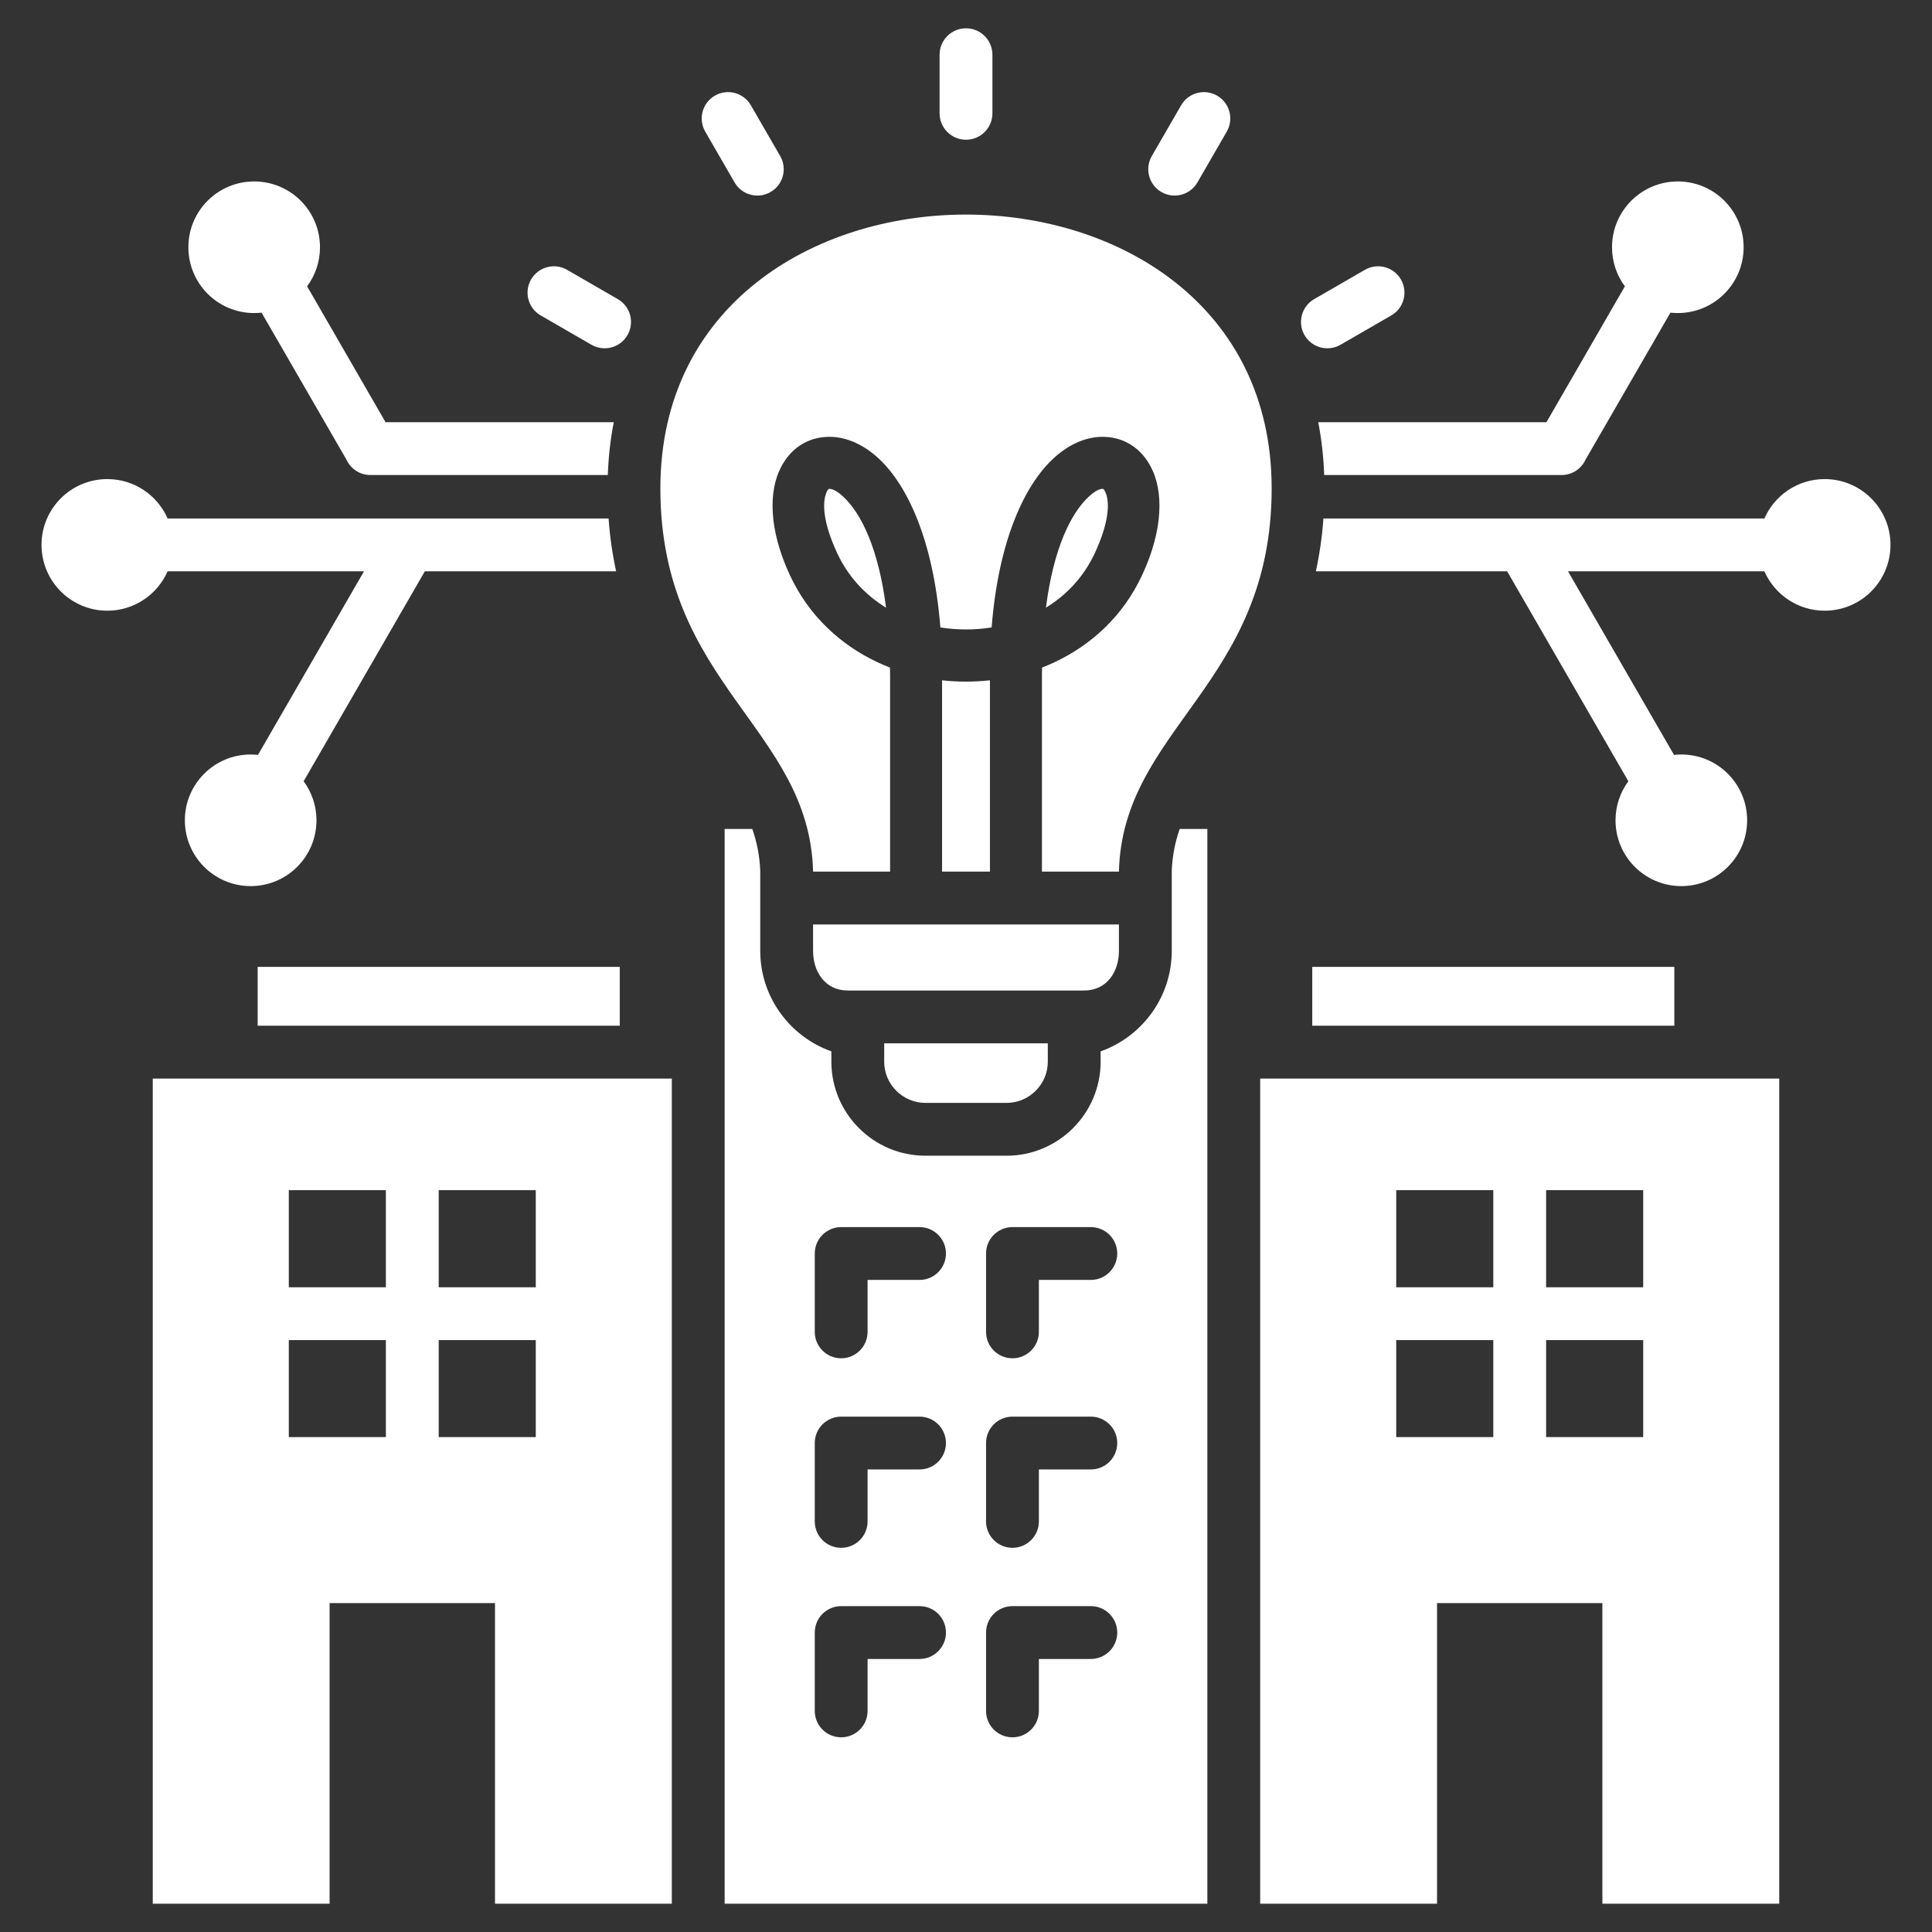 <svg xmlns="http://www.w3.org/2000/svg" width="82" height="82" viewBox="0 0 82 82" fill="none"><rect x="0" y="0" width="82" height="82" fill="#333333" stroke="none"/><path fill-rule="evenodd" clip-rule="evenodd" d="M10.936 41.038H26.304V43.535H10.936V41.038ZM6.484 45.777H28.514V80.799H21.009V68.04H13.989V80.799H6.484V45.777ZM18.62 54.635H22.74V50.515H18.62V54.635ZM18.62 60.996H22.74V56.877H18.62V60.996ZM12.258 54.635H16.378V50.515H12.258V54.635ZM12.258 60.996H16.378V56.877H12.258V60.996ZM7.114 24.248H15.449L10.95 32.04C10.848 32.029 10.744 32.023 10.639 32.023C9.096 32.023 7.846 33.274 7.846 34.816C7.846 36.359 9.096 37.609 10.639 37.609C12.182 37.609 13.432 36.359 13.432 34.816C13.432 34.196 13.23 33.622 12.887 33.159L18.032 24.248H26.151C25.992 23.521 25.885 22.776 25.83 22.006H7.114C6.682 21.021 5.699 20.334 4.555 20.334C3.012 20.334 1.762 21.584 1.762 23.127C1.762 24.669 3.012 25.92 4.555 25.92C5.699 25.92 6.682 25.232 7.114 24.248ZM55.95 17.92C56.09 18.637 56.175 19.385 56.203 20.162H66.278C66.731 20.162 67.121 19.893 67.297 19.506L70.898 13.27C71.001 13.281 71.106 13.287 71.212 13.287C72.754 13.287 74.005 12.037 74.005 10.494C74.005 8.951 72.754 7.701 71.212 7.701C69.669 7.701 68.419 8.951 68.419 10.494C68.419 11.116 68.622 11.689 68.965 12.153L65.636 17.92H55.95ZM10.788 13.287C10.894 13.287 10.999 13.281 11.102 13.27L14.703 19.506C14.879 19.893 15.27 20.162 15.722 20.162H25.797C25.825 19.385 25.91 18.637 26.05 17.92H16.364L13.035 12.153C13.378 11.689 13.581 11.116 13.581 10.494C13.581 8.951 12.331 7.701 10.788 7.701C9.245 7.701 7.995 8.951 7.995 10.494C7.995 12.037 9.245 13.287 10.788 13.287ZM77.445 20.334C76.301 20.334 75.318 21.021 74.886 22.006H56.17C56.115 22.776 56.008 23.521 55.849 24.248H63.968L69.113 33.159C68.77 33.623 68.568 34.196 68.568 34.816C68.568 36.359 69.818 37.609 71.361 37.609C72.904 37.609 74.154 36.359 74.154 34.816C74.154 33.274 72.904 32.023 71.361 32.023C71.256 32.023 71.152 32.029 71.05 32.04L66.551 24.248H74.886C75.318 25.232 76.301 25.92 77.445 25.92C78.988 25.92 80.238 24.669 80.238 23.127C80.238 21.584 78.988 20.334 77.445 20.334ZM50.07 35.183H51.244V80.799H30.756V35.183H31.93C32.128 35.752 32.242 36.332 32.267 36.961V40.355C32.267 42.321 33.529 44 35.286 44.623V45.061C35.286 47.261 37.078 49.052 39.276 49.052H42.723C44.922 49.052 46.714 47.26 46.714 45.061V44.623C48.471 44 49.733 42.321 49.733 40.355V36.96C49.758 36.331 49.872 35.751 50.07 35.183ZM40.149 69.29C40.149 68.671 39.647 68.169 39.028 68.169H35.702C35.083 68.169 34.581 68.671 34.581 69.29V72.616C34.581 73.236 35.083 73.737 35.702 73.737C36.321 73.737 36.823 73.236 36.823 72.616V70.412H39.028C39.647 70.412 40.149 69.91 40.149 69.29ZM40.149 61.247C40.149 60.628 39.647 60.126 39.028 60.126H35.702C35.083 60.126 34.581 60.628 34.581 61.247V64.573C34.581 65.192 35.083 65.694 35.702 65.694C36.321 65.694 36.823 65.192 36.823 64.573V62.368H39.028C39.647 62.368 40.149 61.866 40.149 61.247ZM40.149 53.203C40.149 52.584 39.647 52.082 39.028 52.082H35.702C35.083 52.082 34.581 52.584 34.581 53.203V56.529C34.581 57.148 35.083 57.65 35.702 57.65C36.321 57.65 36.823 57.148 36.823 56.529V54.324H39.028C39.647 54.324 40.149 53.822 40.149 53.203ZM47.419 69.29C47.419 68.671 46.917 68.169 46.298 68.169H42.972C42.353 68.169 41.851 68.671 41.851 69.29V72.616C41.851 73.236 42.353 73.737 42.972 73.737C43.591 73.737 44.093 73.236 44.093 72.616V70.412H46.298C46.917 70.412 47.419 69.91 47.419 69.29ZM47.419 61.247C47.419 60.628 46.917 60.126 46.298 60.126H42.972C42.353 60.126 41.851 60.628 41.851 61.247V64.573C41.851 65.192 42.353 65.694 42.972 65.694C43.591 65.694 44.093 65.192 44.093 64.573V62.368H46.298C46.917 62.368 47.419 61.866 47.419 61.247ZM47.419 53.203C47.419 52.584 46.917 52.082 46.298 52.082H42.972C42.353 52.082 41.851 52.584 41.851 53.203V56.529C41.851 57.148 42.353 57.65 42.972 57.65C43.591 57.65 44.093 57.148 44.093 56.529V54.324H46.298C46.917 54.324 47.419 53.822 47.419 53.203ZM41 5.931C41.619 5.931 42.121 5.429 42.121 4.81V2.322C42.121 1.703 41.619 1.201 41 1.201C40.381 1.201 39.879 1.703 39.879 2.322V4.81C39.879 5.429 40.381 5.931 41 5.931ZM56.897 14.632L59.051 13.388C59.586 13.079 59.768 12.395 59.459 11.86C59.149 11.326 58.465 11.143 57.93 11.453L55.776 12.697C55.242 13.006 55.059 13.691 55.369 14.225C55.678 14.759 56.363 14.942 56.897 14.632ZM49.294 8.15C49.828 8.46 50.513 8.278 50.822 7.743L52.066 5.589C52.376 5.054 52.194 4.37 51.659 4.06C51.125 3.751 50.44 3.933 50.131 4.468L48.887 6.622C48.577 7.156 48.76 7.841 49.294 8.15ZM31.178 7.743C31.487 8.278 32.172 8.46 32.706 8.15C33.24 7.841 33.423 7.156 33.113 6.622L31.869 4.468C31.56 3.933 30.875 3.751 30.341 4.06C29.806 4.37 29.624 5.054 29.934 5.589L31.178 7.743ZM22.948 13.388L25.103 14.632C25.637 14.942 26.322 14.759 26.631 14.225C26.941 13.691 26.758 13.006 26.224 12.697L24.07 11.453C23.535 11.143 22.851 11.326 22.541 11.86C22.232 12.395 22.414 13.079 22.948 13.388ZM41 28.93C40.661 28.93 40.321 28.912 39.984 28.874V36.995H42.016V28.874C41.679 28.911 41.339 28.93 41 28.93ZM35.796 21.086C35.541 20.849 35.334 20.741 35.192 20.749C35.167 20.75 35.136 20.785 35.103 20.848C34.871 21.302 34.936 22.197 35.537 23.485C36.004 24.488 36.736 25.257 37.607 25.792C37.288 23.289 36.554 21.792 35.796 21.086V21.086ZM46.463 23.485C47.064 22.197 47.129 21.302 46.897 20.848C46.864 20.784 46.833 20.75 46.808 20.749C46.666 20.741 46.459 20.849 46.204 21.086C45.446 21.792 44.712 23.289 44.393 25.792C45.264 25.257 45.996 24.488 46.463 23.485ZM37.778 36.995V28.625C37.778 28.528 37.773 28.431 37.772 28.333C37.6 28.267 37.431 28.195 37.264 28.117C35.684 27.38 34.336 26.148 33.529 24.419C32.609 22.446 32.631 20.838 33.139 19.845C33.551 19.04 34.246 18.586 35.08 18.543C35.798 18.506 36.582 18.798 37.302 19.468C38.479 20.565 39.613 22.861 39.912 26.63C40.271 26.687 40.635 26.716 41 26.716C41.365 26.716 41.729 26.687 42.088 26.63C42.387 22.861 43.521 20.565 44.699 19.468C45.418 18.798 46.203 18.506 46.92 18.543C47.754 18.586 48.449 19.04 48.861 19.845C49.37 20.838 49.391 22.446 48.471 24.419C47.665 26.148 46.316 27.38 44.736 28.117C44.57 28.195 44.4 28.267 44.229 28.333C44.228 28.43 44.223 28.527 44.223 28.625V36.995H47.49C47.644 30.894 53.973 29.07 53.973 20.728C53.973 12.98 47.487 9.107 41 9.107C34.514 9.107 28.028 12.98 28.028 20.728C28.028 29.07 34.357 30.894 34.51 36.995H37.778ZM39.277 46.81H42.724C43.685 46.81 44.472 46.023 44.472 45.062V44.282H37.528V45.062C37.528 46.023 38.315 46.81 39.277 46.81ZM47.491 40.355V39.237H34.509V40.355C34.509 41.241 35.016 42.04 35.987 42.04H46.013C46.984 42.04 47.491 41.241 47.491 40.355H47.491ZM71.064 41.038H55.696V43.535H71.064V41.038ZM53.486 45.777H75.516V80.799H68.01V68.04H60.992V80.799H53.486V45.777ZM65.622 54.635H69.742V50.515H65.622V54.635ZM65.622 60.996H69.742V56.877H65.622V60.996ZM59.26 54.635H63.38V50.515H59.26V54.635ZM59.26 60.996H63.38V56.877H59.26V60.996Z" fill="white"></path></svg>